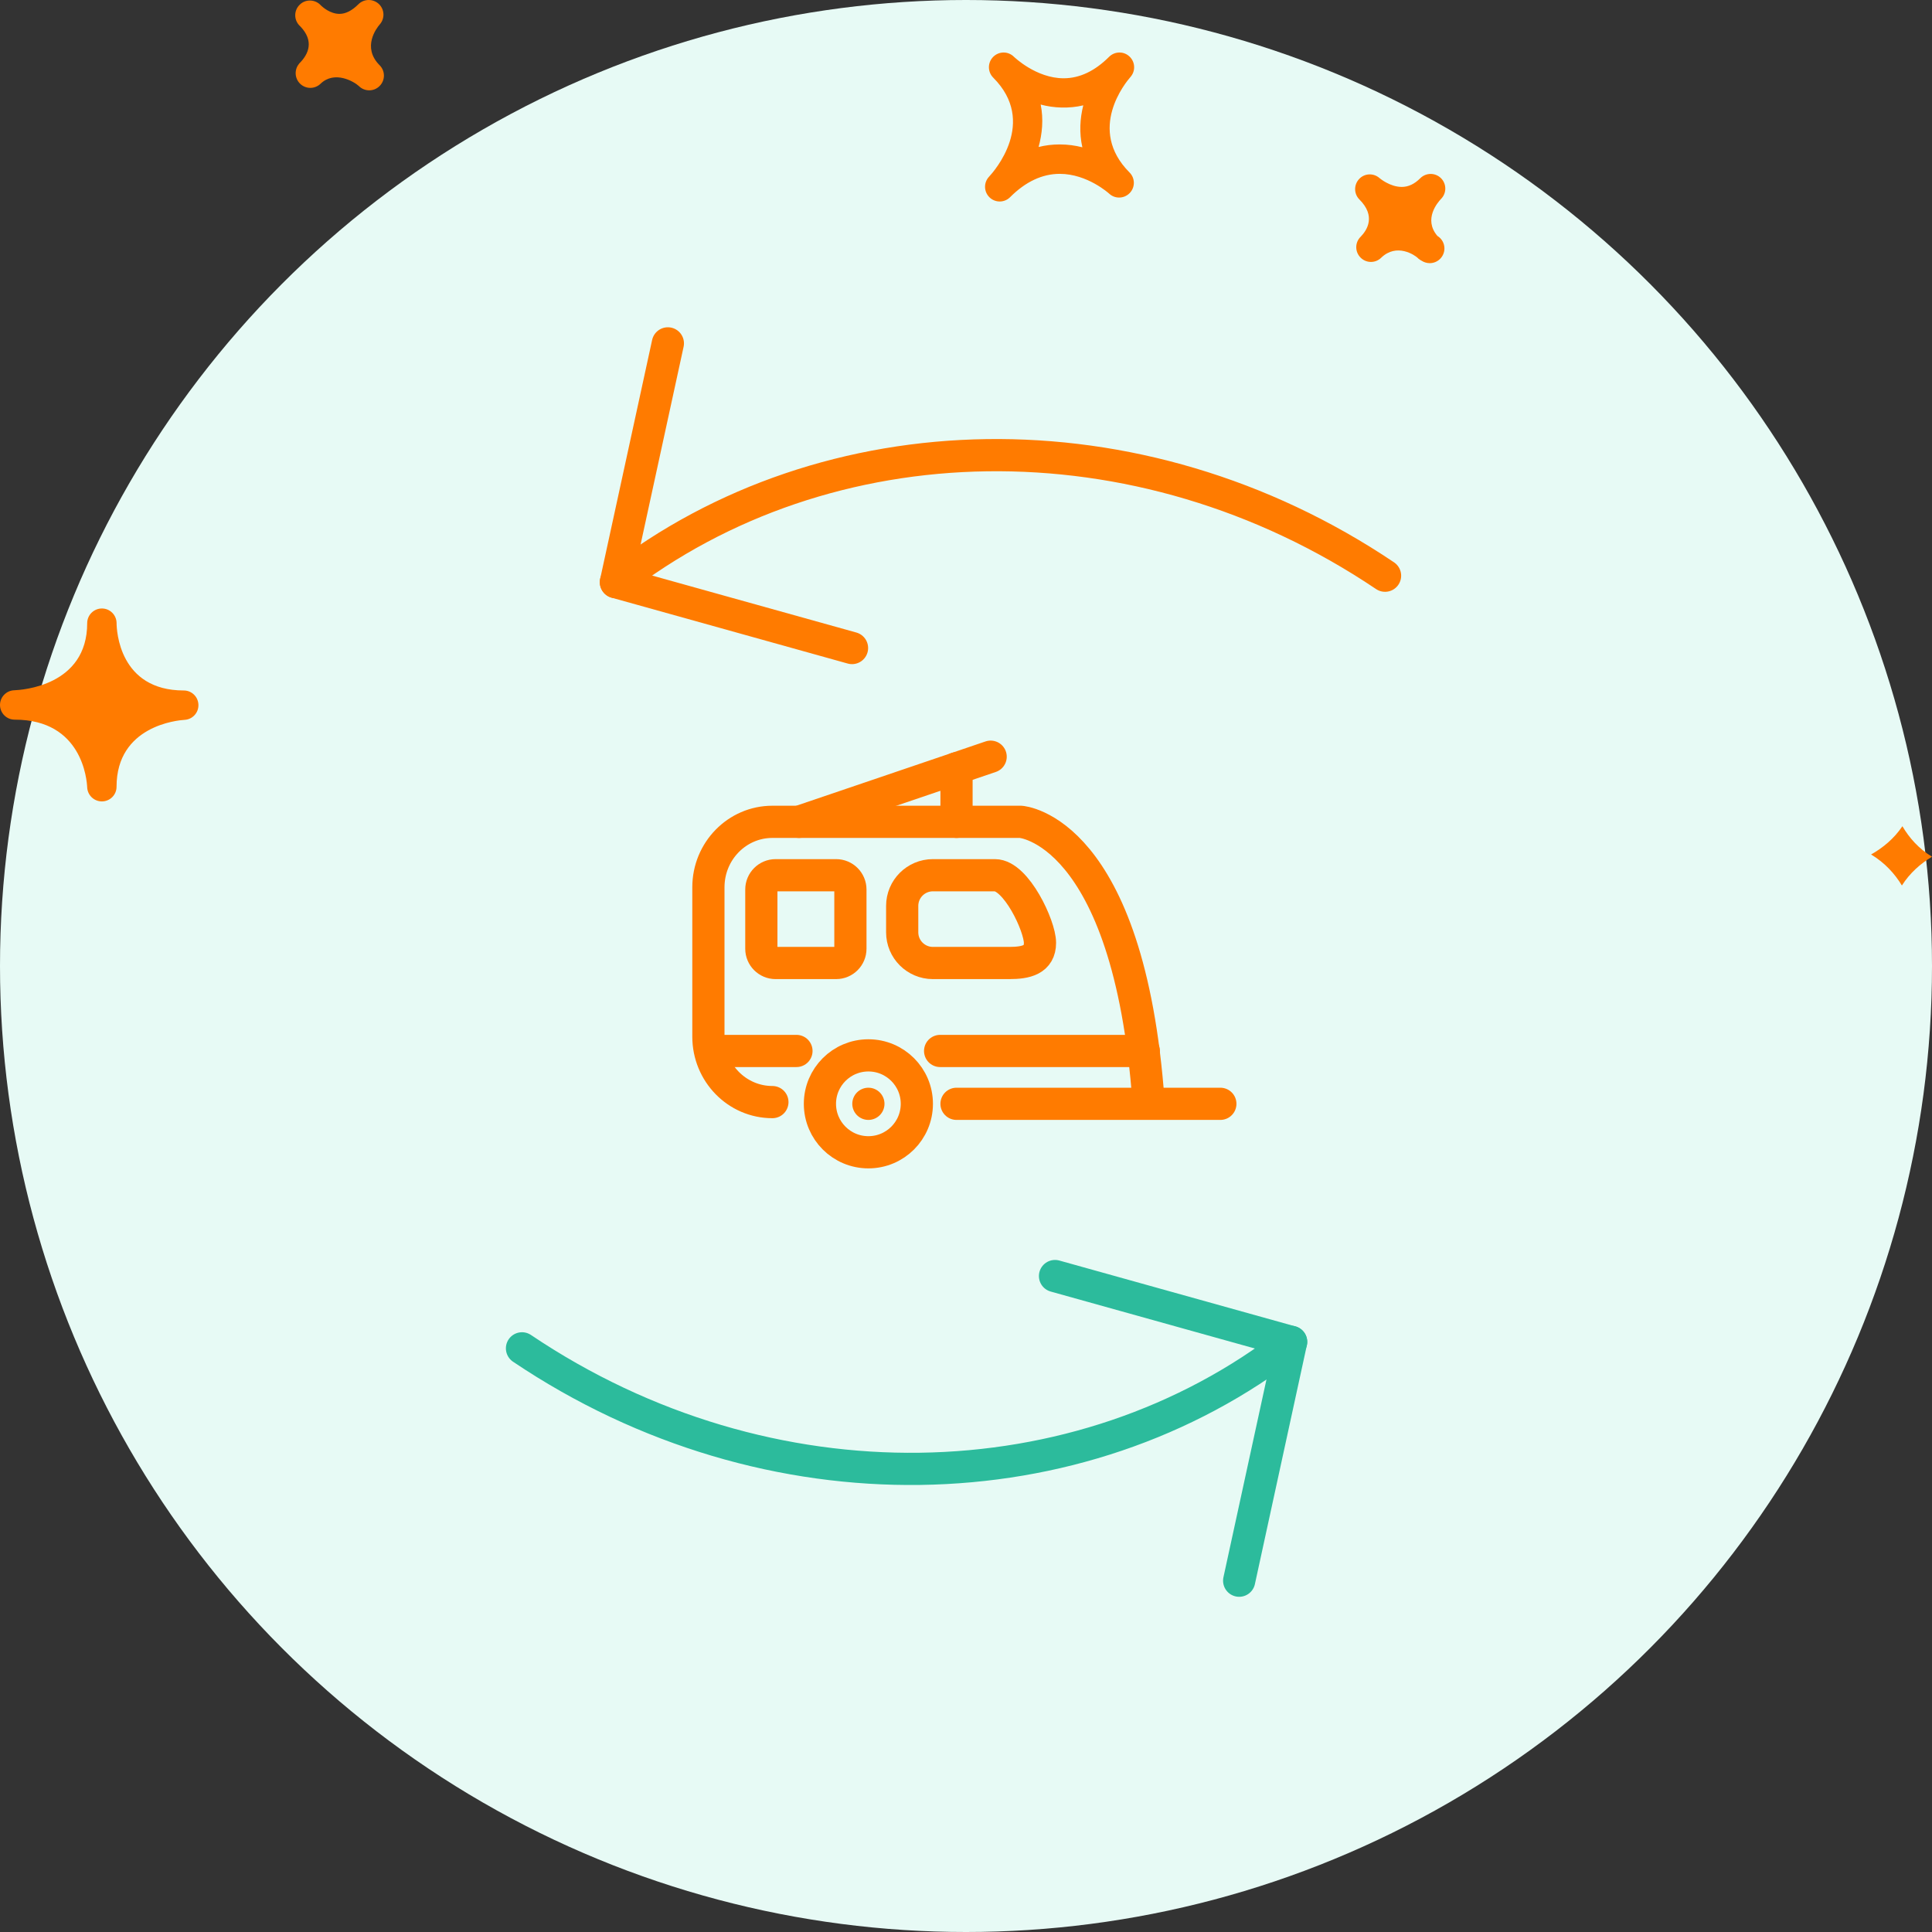 <?xml version="1.0" encoding="UTF-8"?>
<svg width="120px" height="120px" viewBox="0 0 120 120" version="1.1" xmlns="http://www.w3.org/2000/svg" xmlns:xlink="http://www.w3.org/1999/xlink">
    <rect x="0" y="0" width="120" height="120" fill="#333333" stroke="none"/>
    <title>groupama/atoms/picto/round - replaceTrailer</title>
    <g id="groupama/atoms/picto/round---replaceTrailer" stroke="none" stroke-width="1" fill="none" fill-rule="evenodd">
        <circle id="Oval" fill="#E7FAF5" cx="60" cy="60" r="60"></circle>
        <path d="M40.176,101.165 C56.492,98.255 69.851,84.222 72.441,65.93" id="Stroke-9" stroke="#2CBB9C" stroke-width="2" stroke-linecap="round" stroke-linejoin="round" transform="translate(56.309, 83.548) scale(-1, 1) rotate(48) translate(-56.309, -83.548) "></path>
        <polyline id="Stroke-11" stroke="#2CBB9C" stroke-width="2" stroke-linecap="round" stroke-linejoin="round" transform="translate(73.514, 86.202) scale(-1, 1) rotate(48) translate(-73.514, -86.202) " points="80.105 96.783 66.924 89.256 73.696 75.621"></polyline>
        <path d="M46.009,53.577 C62.325,50.667 75.684,36.634 78.274,18.342" id="Stroke-9" stroke="#FF7B00" stroke-width="2" stroke-linecap="round" stroke-linejoin="round" transform="translate(62.141, 35.959) scale(1, -1) rotate(48) translate(-62.141, -35.959) "></path>
        <polyline id="Stroke-11" stroke="#FF7B00" stroke-width="2" stroke-linecap="round" stroke-linejoin="round" transform="translate(44.936, 33.305) scale(1, -1) rotate(48) translate(-44.936, -33.305) " points="51.526 43.886 38.345 36.359 45.117 22.724"></polyline>
        <path d="M56.947,68.56 C56.947,70.223 55.6,71.57 53.938,71.57 C52.275,71.57 50.927,70.223 50.927,68.56 C50.927,66.898 52.275,65.551 53.938,65.551 C55.6,65.551 56.947,66.898 56.947,68.56 Z" id="Stroke-1" stroke="#FF7B00" stroke-width="2" stroke-linecap="round" stroke-linejoin="round"></path>
        <line x1="53.937" y1="68.56" x2="53.937" y2="68.56" id="Stroke-3" stroke="#FF7B00" stroke-width="2" stroke-linecap="round" stroke-linejoin="round"></line>
        <line x1="59.411" y1="68.56" x2="75.798" y2="68.56" id="Stroke-5" stroke="#FF7B00" stroke-width="2" stroke-linecap="round" stroke-linejoin="round"></line>
        <path d="M47.975,68.453 L47.975,68.453 C45.78,68.453 44,66.634 44,64.389 L44,55.109 C44,52.865 45.78,51.045 47.975,51.045 L63.399,51.045 C63.399,51.045 70.115,51.463 71.34,68.453" id="Stroke-7" stroke="#FF7B00" stroke-width="2" stroke-linecap="round" stroke-linejoin="round"></path>
        <line x1="44.196" y1="65.277" x2="49.469" y2="65.277" id="Stroke-9" stroke="#FF7B00" stroke-width="2" stroke-linecap="round" stroke-linejoin="round"></line>
        <line x1="58.393" y1="65.277" x2="71.044" y2="65.277" id="Stroke-11" stroke="#FF7B00" stroke-width="2" stroke-linecap="round" stroke-linejoin="round"></line>
        <path d="M51.933,59.814 L48.175,59.814 C47.685,59.814 47.288,59.417 47.288,58.927 L47.288,55.249 C47.288,54.76 47.685,54.362 48.175,54.362 L51.933,54.362 C52.423,54.362 52.82,54.76 52.82,55.249 L52.82,58.927 C52.82,59.417 52.423,59.814 51.933,59.814 Z" id="Stroke-13" stroke="#FF7B00" stroke-width="2" stroke-linecap="round" stroke-linejoin="round"></path>
        <path d="M62.689,59.814 L57.943,59.814 C56.891,59.814 56.037,58.961 56.037,57.908 L56.037,56.267 C56.037,55.215 56.891,54.362 57.943,54.362 L61.798,54.362 C63.113,54.362 64.595,57.51 64.595,58.562 C64.595,59.614 63.742,59.814 62.689,59.814 Z" id="Stroke-15" stroke="#FF7B00" stroke-width="2" stroke-linecap="round" stroke-linejoin="round"></path>
        <line x1="49.626" y1="51.045" x2="61.531" y2="47" id="Stroke-17" stroke="#FF7B00" stroke-width="2" stroke-linecap="round" stroke-linejoin="round"></line>
        <line x1="59.411" y1="47.72" x2="59.411" y2="51.045" id="Stroke-19" stroke="#FF7B00" stroke-width="2" stroke-linecap="round" stroke-linejoin="round"></line>
        <path d="M70.155,3.511 C69.799,3.17 69.237,3.181 68.888,3.529 C68.004,4.413 67.057,4.862 66.066,4.862 C64.355,4.862 62.992,3.54 62.977,3.527 C62.616,3.169 62.043,3.177 61.691,3.53 C61.334,3.887 61.334,4.465 61.691,4.822 L61.695,4.827 C64.445,7.583 61.747,10.637 61.431,10.976 C61.089,11.34 61.103,11.911 61.46,12.257 C61.638,12.429 61.866,12.515 62.093,12.515 C62.328,12.515 62.561,12.426 62.739,12.247 C63.701,11.284 64.738,10.798 65.822,10.798 C67.539,10.798 68.878,12.015 68.893,12.028 C69.253,12.365 69.823,12.349 70.169,11.99 C70.514,11.632 70.511,11.067 70.158,10.714 C67.489,8.036 69.931,5.108 70.215,4.782 C70.541,4.412 70.516,3.848 70.155,3.511 Z M67.227,9.149 C66.792,9.038 66.319,8.971 65.819,8.971 C65.369,8.971 64.935,9.023 64.508,9.13 C64.735,8.308 64.822,7.411 64.639,6.494 C65.445,6.714 66.407,6.753 67.284,6.543 C67.081,7.353 67.024,8.242 67.227,9.149 Z M89.503,12.358 C89.311,12.56 88.392,13.608 89.278,14.653 C89.542,14.814 89.716,15.102 89.716,15.432 C89.716,15.936 89.307,16.345 88.804,16.345 C88.619,16.345 88.445,16.289 88.297,16.193 C88.234,16.161 88.173,16.122 88.116,16.074 L88.112,16.077 C88.109,16.074 88.077,16.042 88.059,16.022 C87.885,15.853 86.755,15.071 85.785,16.011 C85.432,16.358 84.858,16.356 84.507,15.999 C84.165,15.657 84.15,15.11 84.468,14.752 L84.465,14.75 C84.468,14.749 84.493,14.725 84.508,14.711 C84.926,14.281 85.464,13.417 84.437,12.391 C84.087,12.042 84.08,11.478 84.419,11.118 C84.757,10.756 85.32,10.735 85.691,11.067 C85.691,11.067 86.328,11.61 87.064,11.61 C87.473,11.61 87.851,11.435 88.215,11.071 C88.568,10.718 89.145,10.712 89.504,11.069 C89.859,11.424 89.859,12.001 89.503,12.358 Z M18.58,3.956 L18.576,3.953 C18.58,3.949 18.611,3.918 18.63,3.899 C19.139,3.377 19.546,2.562 18.645,1.63 C18.634,1.619 18.619,1.604 18.605,1.592 C18.595,1.577 18.584,1.567 18.577,1.563 C18.242,1.196 18.261,0.631 18.62,0.289 C18.969,-0.058 19.543,-0.051 19.896,0.299 C19.903,0.31 19.914,0.318 19.924,0.329 C19.924,0.331 19.928,0.335 19.931,0.337 C20.023,0.424 20.497,0.862 21.085,0.862 C21.47,0.862 21.865,0.661 22.261,0.264 C22.61,-0.083 23.169,-0.087 23.532,0.248 C23.889,0.586 23.914,1.15 23.585,1.519 C23.393,1.742 22.47,2.932 23.574,4.048 L23.578,4.049 C23.578,4.051 23.578,4.051 23.578,4.051 C23.935,4.408 23.935,4.985 23.578,5.342 C23.4,5.521 23.169,5.61 22.933,5.61 C22.701,5.61 22.469,5.523 22.291,5.346 C21.999,5.072 20.784,4.355 19.907,5.204 C19.543,5.551 18.977,5.54 18.627,5.187 C18.295,4.847 18.276,4.315 18.58,3.956 Z M5.415,48.901 C5.437,49.391 5.839,49.777 6.327,49.777 C6.334,49.777 6.338,49.777 6.345,49.777 C6.843,49.766 7.239,49.363 7.239,48.867 C7.239,45.078 11.034,44.737 11.469,44.711 C11.961,44.682 12.342,44.265 12.324,43.772 C12.31,43.279 11.907,42.887 11.416,42.887 C7.391,42.887 7.243,39.13 7.241,38.703 L7.241,38.702 C7.237,38.2 6.831,37.794 6.329,37.794 C5.833,37.794 5.427,38.192 5.416,38.685 C5.416,38.685 5.416,38.687 5.416,38.688 L5.416,38.689 C5.416,38.691 5.416,38.692 5.416,38.692 C5.416,38.696 5.416,38.698 5.416,38.702 C5.416,38.702 5.416,38.703 5.416,38.704 C5.416,42.606 1.347,42.856 0.884,42.874 C0.385,42.891 -0.007,43.304 8.39065279e-05,43.803 C0.011,44.3 0.414,44.699 0.912,44.699 C5.122,44.701 5.396,48.471 5.415,48.901 Z M118.162,51.318 C118.586,52.044 119.181,52.717 120,53.212 C119.292,53.638 118.624,54.221 118.13,55 C117.688,54.267 117.064,53.583 116.216,53.073 C116.954,52.658 117.645,52.086 118.162,51.318 Z" id="Shape" fill="#FF7B00" fill-rule="nonzero"></path>
    </g>
</svg>